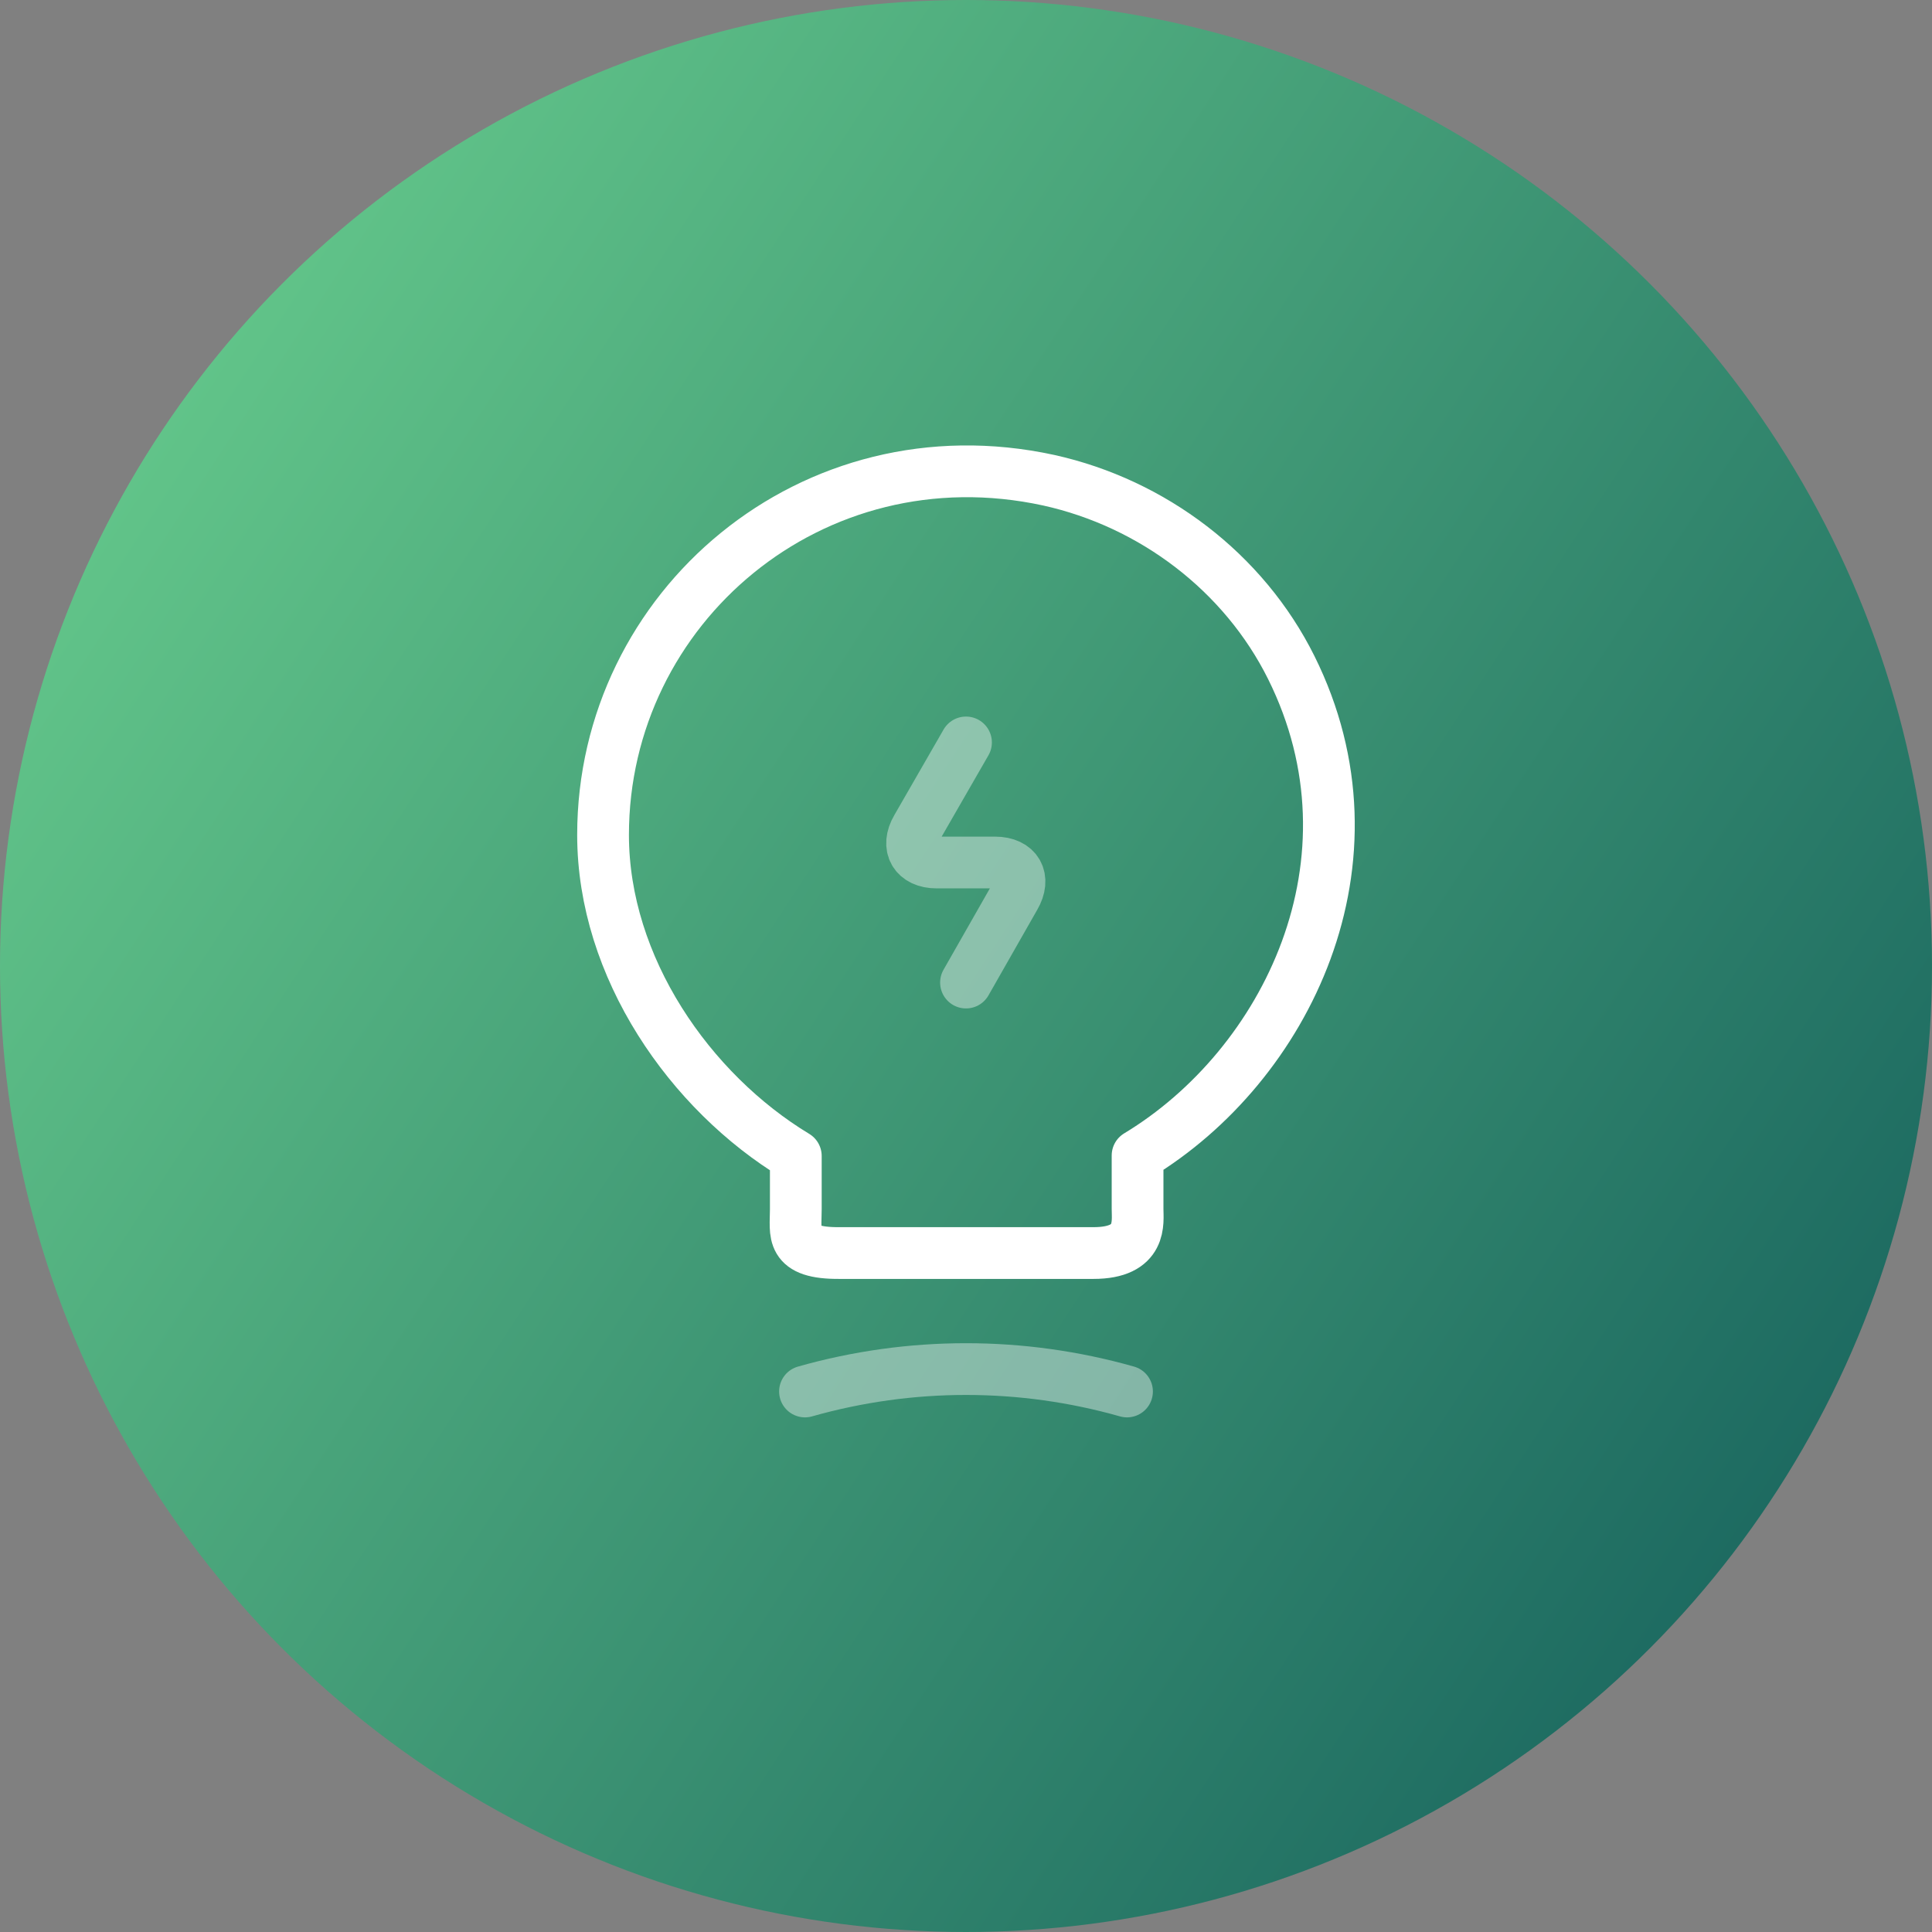 <svg width="56" height="56" viewBox="0 0 56 56" fill="none" xmlns="http://www.w3.org/2000/svg">
<rect x="0" y="0" width="56" height="56" fill="#808080" stroke="none"/>
<circle cx="28" cy="28" r="28" fill="url(#paint0_linear_1_2322)"/>
<path opacity="0.4" d="M28 21.52L26.573 24C26.253 24.547 26.52 25 27.147 25H28.84C29.48 25 29.733 25.453 29.413 26L28 28.48" stroke="white" stroke-width="1.5" stroke-linecap="round" stroke-linejoin="round"/>
<path d="M23.067 35.053V33.507C20 31.653 17.48 28.04 17.48 24.2C17.48 17.6 23.547 12.427 30.4 13.92C33.413 14.587 36.053 16.587 37.427 19.347C40.213 24.947 37.28 30.893 32.973 33.493V35.04C32.973 35.427 33.12 36.32 31.693 36.32H24.347C22.88 36.333 23.067 35.76 23.067 35.053Z" stroke="white" stroke-width="1.5" stroke-linecap="round" stroke-linejoin="round"/>
<path opacity="0.4" d="M23.333 40.333C26.387 39.467 29.613 39.467 32.667 40.333" stroke="white" stroke-width="1.5" stroke-linecap="round" stroke-linejoin="round"/>
<defs>
<linearGradient id="paint0_linear_1_2322" x1="-13.151" y1="3.044" x2="69.592" y2="57.145" gradientUnits="userSpaceOnUse">
<stop stop-color="#79E397"/>
<stop offset="1" stop-color="#024751"/>
</linearGradient>
</defs>
</svg>
